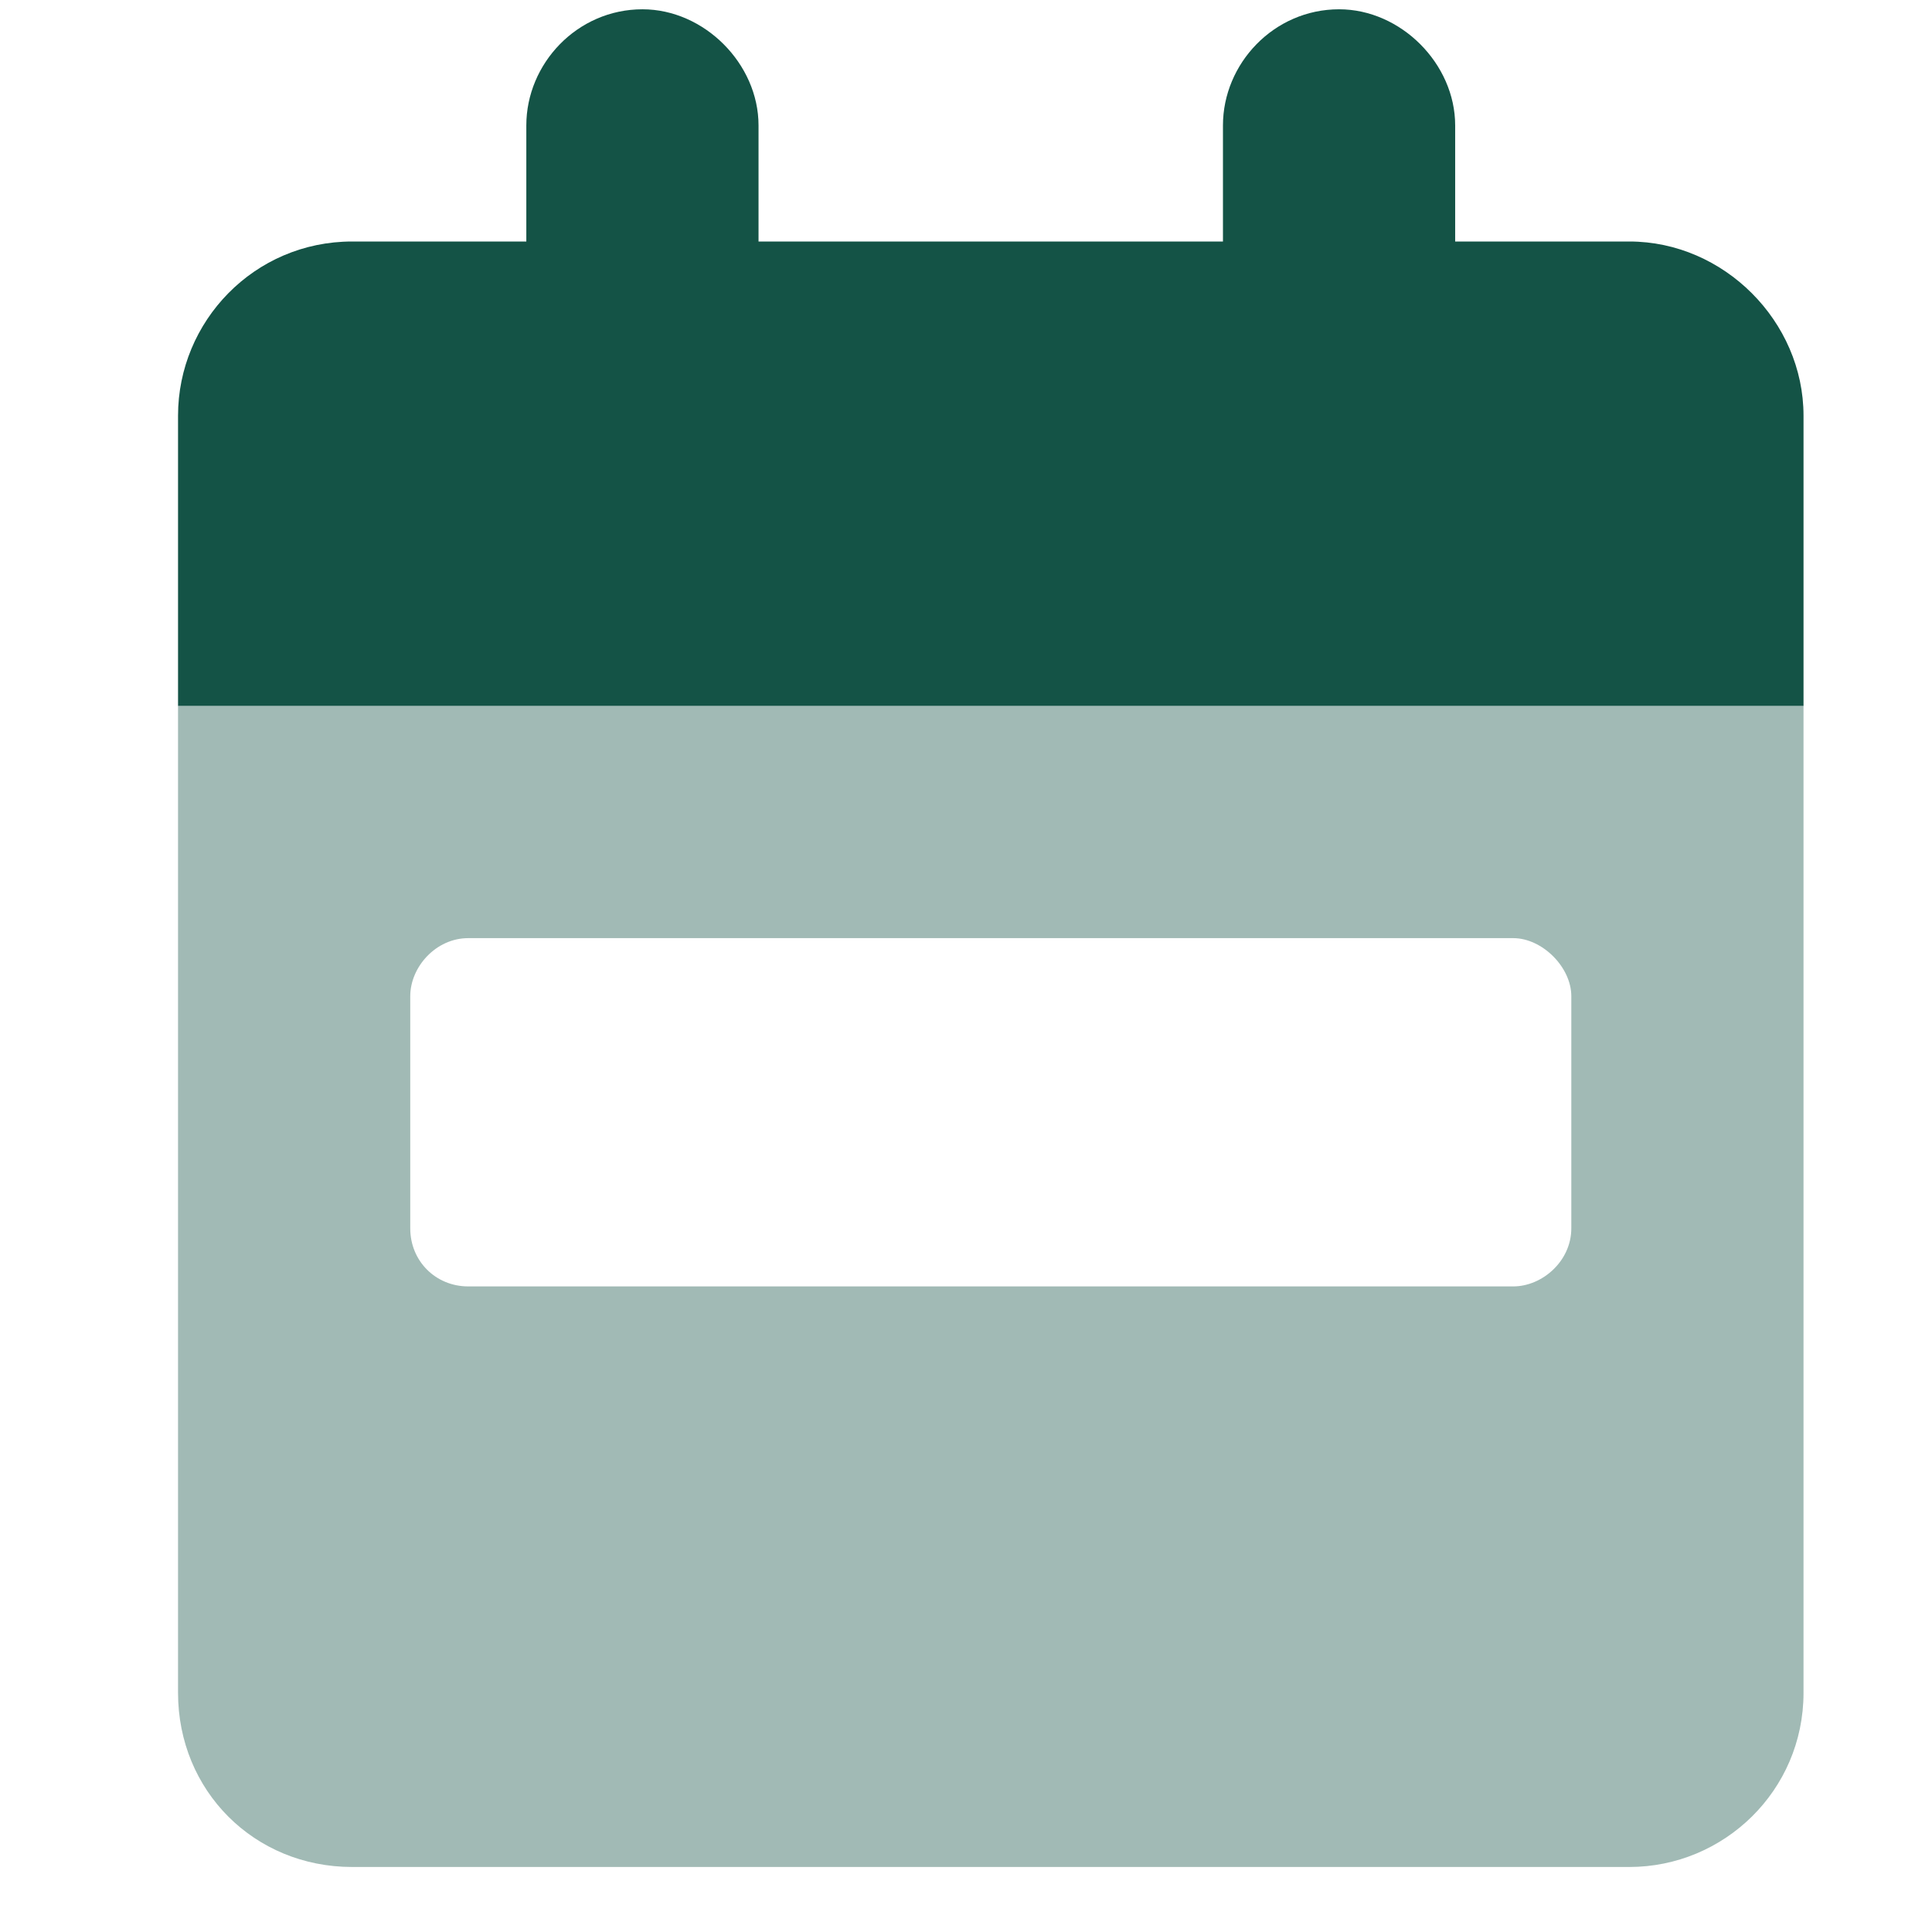 <svg xmlns="http://www.w3.org/2000/svg" width="26" height="26" viewBox="0 0 26 26" fill="none"><path d="M7.083 1.688C7.083 0.857 7.767 0.125 8.646 0.125C9.476 0.125 10.208 0.857 10.208 1.688V3.25H16.458V1.688C16.458 0.857 17.142 0.125 18.021 0.125C18.851 0.125 19.583 0.857 19.583 1.688V3.25H21.927C23.197 3.25 24.271 4.324 24.271 5.594V9.5H2.396V5.594C2.396 4.324 3.421 3.25 4.739 3.25H7.083V1.688Z" fill="#145346"></path><path opacity="0.4" d="M24.271 9.5V22.781C24.271 24.1 23.197 25.125 21.927 25.125H4.739C3.421 25.125 2.396 24.1 2.396 22.781V9.5H24.271ZM6.302 12.625C5.863 12.625 5.521 13.016 5.521 13.406V16.531C5.521 16.971 5.863 17.312 6.302 17.312H20.364C20.755 17.312 21.146 16.971 21.146 16.531V13.406C21.146 13.016 20.755 12.625 20.364 12.625H6.302Z" fill="#145346"></path></svg>